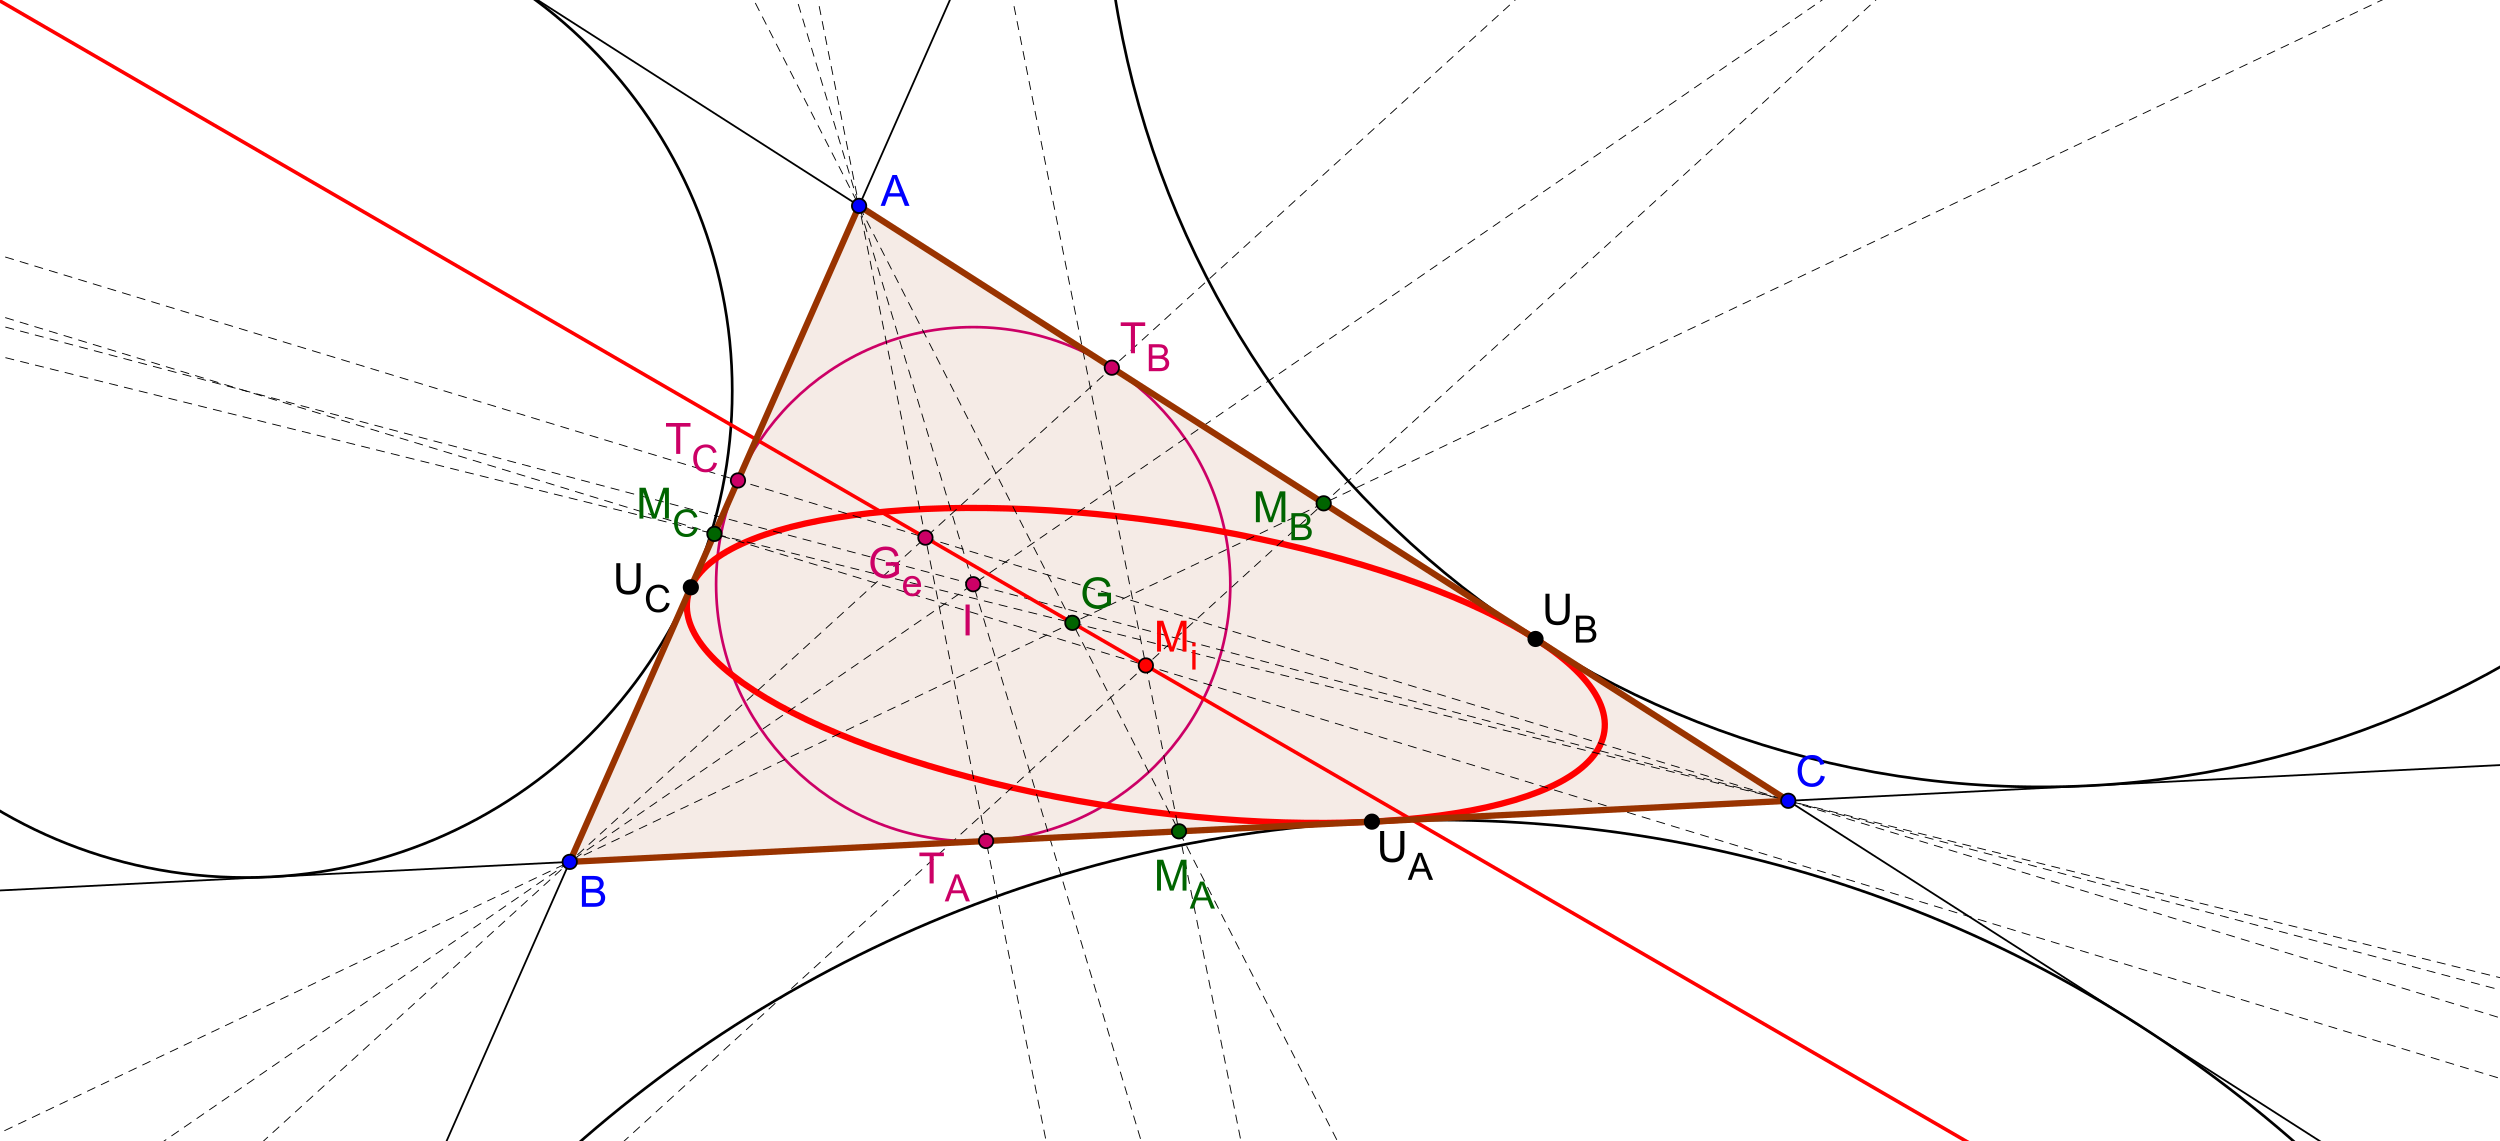 <?xml version="1.0" encoding="ISO-8859-1" standalone="no"?>

<svg 
     version="1.1"
     baseProfile="full"
     xmlns="http://www.w3.org/2000/svg"
     xmlns:xlink="http://www.w3.org/1999/xlink"
     xmlns:ev="http://www.w3.org/2001/xml-events"
     width="18.573cm"
     height="8.48cm"
     viewBox="0 0 1391 634"
     >
<title>

</title>
<g stroke-linejoin="miter" stroke-dashoffset="0" stroke-dasharray="none" stroke-width="1" stroke-miterlimit="10.000" stroke-linecap="square">
<g id="misc">
</g><!-- misc -->
<g id="layer0">
<clipPath id="clipe8426b2e-22cf-46b7-97f6-beb3728ad738">
  <path d="M 0 0 L 0 636.00 L 1393.0 636.00 L 1393.0 0 z"/>
</clipPath>
<g clip-path="url(#clip1)">
<g fill-opacity=".098" fill-rule="evenodd" stroke="none" fill="#993300">
  <path d="M 478.00 114.00 L 317.00 479.00 L 995.00 445.00 z"/>
<title>Triangle poly1</title>
<desc>Triangle poly1: Polygone A, B, C</desc>

</g> <!-- drawing style -->
</g> <!-- clip1 -->
<clipPath id="clip0861f18f-fba4-4eaf-9790-cf1714c45441">
  <path d="M 0 0 L 0 636.00 L 1393.0 636.00 L 1393.0 0 z"/>
</clipPath>
<g clip-path="url(#clip2)">
<g stroke-linejoin="round" stroke-width="1.5" stroke-linecap="round" fill="none" stroke-opacity="1" stroke="#000000">
  <path d="M 407.42 216.95 C 407.42 366.48 286.20 487.70 136.67 487.70 C -12.861 487.70 -134.08 366.48 -134.08 216.95 C -134.08 67.423 -12.861 -53.795 136.67 -53.795 C 286.20 -53.795 407.42 67.423 407.42 216.95 z"/>
<title>Cercle d</title>
<desc>Cercle d: Cercle de centre O_C passant par U_C</desc>

</g> <!-- drawing style -->
</g> <!-- clip2 -->
<clipPath id="clip7008f2e2-b210-4d24-a8a3-9e9a82830a43">
  <path d="M 0 0 L 0 636.00 L 1393.0 636.00 L 1393.0 0 z"/>
</clipPath>
<g clip-path="url(#clip3)">
<g stroke-linejoin="round" stroke-width="1.5" stroke-linecap="round" fill="none" stroke-opacity="1" stroke="#000000">
  <path d="M 1524.3 1180.3 C 1524.3 1580.5 1199.8 1905.0 799.63 1905.0 C 399.43 1905.0 75.007 1580.5 75.007 1180.3 C 75.007 780.13 399.43 455.71 799.63 455.71 C 1199.8 455.71 1524.3 780.13 1524.3 1180.3 z"/>
<title>Cercle e</title>
<desc>Cercle e: Cercle de centre O_A passant par U_A</desc>

</g> <!-- drawing style -->
</g> <!-- clip3 -->
<clipPath id="clip9f8236d3-6f8b-45ee-93e3-d4e38768fe17">
  <path d="M 0 0 L 0 636.00 L 1393.0 636.00 L 1393.0 0 z"/>
</clipPath>
<g clip-path="url(#clip4)">
<g stroke-linejoin="round" stroke-width="1.5" stroke-linecap="round" fill="none" stroke-opacity="1" stroke="#000000">
  <path d="M 1657.3 -84.362 C 1657.3 203.74 1423.7 437.29 1135.6 437.29 C 847.54 437.29 613.99 203.74 613.99 -84.362 C 613.99 -372.46 847.54 -606.02 1135.6 -606.02 C 1423.7 -606.02 1657.3 -372.46 1657.3 -84.362 z"/>
<title>Cercle s</title>
<desc>Cercle s: Cercle de centre O_B passant par U_B</desc>

</g> <!-- drawing style -->
</g> <!-- clip4 -->
<clipPath id="clipf09d0493-d973-4eeb-9401-51ccbab0413b">
  <path d="M 0 0 L 0 636.00 L 1393.0 636.00 L 1393.0 0 z"/>
</clipPath>
<g clip-path="url(#clip5)">
<g stroke-linejoin="round" stroke-width="1.5" stroke-linecap="round" fill="none" stroke-opacity="1" stroke="#cc0066">
  <path d="M 684.55 324.51 C 684.55 403.52 620.50 467.56 541.50 467.56 C 462.49 467.56 398.44 403.52 398.44 324.51 C 398.44 245.50 462.49 181.46 541.50 181.46 C 620.50 181.46 684.55 245.50 684.55 324.51 z"/>
<title>Cercle c_1</title>
<desc>Cercle c_1: Cercle de centre I passant par T_A</desc>

</g> <!-- drawing style -->
</g> <!-- clip5 -->
<clipPath id="clipd1550480-a8df-4e2b-943f-b6b10541a239">
  <path d="M 0 0 L 0 636.00 L 1393.0 636.00 L 1393.0 0 z"/>
</clipPath>
<g clip-path="url(#clip6)">
<g stroke-linejoin="round" stroke-width="3.5" stroke-linecap="round" fill="none" stroke-opacity="1" stroke="#ff0000">
  <path d="M 382.43 332.99 C 376.11 376.93 485.20 428.99 626.10 449.26 C 766.99 469.54 886.34 450.36 892.66 406.42 C 898.98 362.49 789.89 310.43 649.00 290.15 C 508.10 269.87 388.76 289.05 382.43 332.99 z"/>
<title>Ellipse c_2</title>
<desc>Ellipse c_2: Conique passant par U_C, E, U_B, U_A, D</desc>

</g> <!-- drawing style -->
</g> <!-- clip6 -->
<clipPath id="clip9ca646f2-b04a-485d-b0ab-9a3d1257cba2">
  <path d="M 0 0 L 0 636.00 L 1393.0 636.00 L 1393.0 0 z"/>
</clipPath>
<g clip-path="url(#clip7)">
<g stroke-linejoin="round" stroke-linecap="round" fill="none" stroke-opacity="1" stroke="#000000">
  <path d="M 245.54 641.00 L 530.49 -5"/>
<title>Droite f</title>
<desc>Droite f: Droite (AB)</desc>

</g> <!-- drawing style -->
</g> <!-- clip7 -->
<clipPath id="clipfc1db445-3d9a-4580-8898-3fe27f704f38">
  <path d="M 0 0 L 0 636.00 L 1393.0 636.00 L 1393.0 0 z"/>
</clipPath>
<g clip-path="url(#clip8)">
<g stroke-linejoin="round" stroke-linecap="round" fill="none" stroke-opacity="1" stroke="#000000">
  <path d="M -5 495.15 L 1398.0 424.79"/>
<title>Droite g</title>
<desc>Droite g: Droite (BC)</desc>

</g> <!-- drawing style -->
</g> <!-- clip8 -->
<clipPath id="clip1f2482b9-0cc5-42f3-a9ab-d1d179f650f9">
  <path d="M 0 0 L 0 636.00 L 1393.0 636.00 L 1393.0 0 z"/>
</clipPath>
<g clip-path="url(#clip9)">
<g stroke-linejoin="round" stroke-linecap="round" fill="none" stroke-opacity="1" stroke="#000000">
  <path d="M 292.13 -5 L 1301.1 641.00"/>
<title>Droite h</title>
<desc>Droite h: Droite (CA)</desc>

</g> <!-- drawing style -->
</g> <!-- clip9 -->
<clipPath id="clipdf931223-4b15-4309-8a7d-61b059afa8eb">
  <path d="M 0 0 L 0 636.00 L 1393.0 636.00 L 1393.0 0 z"/>
</clipPath>
<g clip-path="url(#clip10)">
<g stroke-linejoin="round" stroke-dasharray="4.5,4" stroke-width=".5" stroke-linecap="butt" fill="none" stroke-opacity="1" stroke="#000000">
  <path d="M 81.591 641.00 L 1020.3 -5"/>
<title>Droite j</title>
<desc>Droite j: Bissectrice de g,f</desc>

</g> <!-- drawing style -->
</g> <!-- clip10 -->
<clipPath id="clipa18243eb-b030-4a8a-a1a5-1ebc09917f32">
  <path d="M 0 0 L 0 636.00 L 1393.0 636.00 L 1393.0 0 z"/>
</clipPath>
<g clip-path="url(#clip11)">
<g stroke-linejoin="round" stroke-dasharray="4.5,4" stroke-width=".5" stroke-linecap="butt" fill="none" stroke-opacity="1" stroke="#000000">
  <path d="M 636.96 641.00 L 442.11 -5"/>
<title>Droite l</title>
<desc>Droite l: Bissectrice de h,f</desc>

</g> <!-- drawing style -->
</g> <!-- clip11 -->
<clipPath id="clip206abe2c-9114-4d85-8d0b-209b3c355141">
  <path d="M 0 0 L 0 636.00 L 1393.0 636.00 L 1393.0 0 z"/>
</clipPath>
<g clip-path="url(#clip12)">
<g stroke-linejoin="round" stroke-dasharray="4.5,4" stroke-width=".5" stroke-linecap="butt" fill="none" stroke-opacity="1" stroke="#000000">
  <path d="M -5 179.31 L 1398.0 552.07"/>
<title>Droite n</title>
<desc>Droite n: Bissectrice de b,a</desc>

</g> <!-- drawing style -->
</g> <!-- clip12 -->
<clipPath id="clip91180646-3ce4-4014-9837-65490c600f28">
  <path d="M 0 0 L 0 636.00 L 1393.0 636.00 L 1393.0 0 z"/>
</clipPath>
<g clip-path="url(#clip13)">
<g stroke-linejoin="round" stroke-dasharray="4.5,4" stroke-width=".5" stroke-linecap="butt" fill="none" stroke-opacity="1" stroke="#000000">
  <path d="M -5 173.75 L 1398.0 601.62"/>
<title>Droite t</title>
<desc>Droite t: Droite (O_CM_C)</desc>

</g> <!-- drawing style -->
</g> <!-- clip13 -->
<clipPath id="clipf3fc7bfb-5a2b-42df-ba4b-b364a5c3b143">
  <path d="M 0 0 L 0 636.00 L 1393.0 636.00 L 1393.0 0 z"/>
</clipPath>
<g clip-path="url(#clip14)">
<g stroke-linejoin="round" stroke-dasharray="4.5,4" stroke-width=".5" stroke-linecap="butt" fill="none" stroke-opacity="1" stroke="#000000">
  <path d="M 691.79 641.00 L 562.62 -5"/>
<title>Droite f_1</title>
<desc>Droite f_1: Droite (M_AO_A)</desc>

</g> <!-- drawing style -->
</g> <!-- clip14 -->
<clipPath id="clipde8cb699-3361-4122-9c13-7a19952d9896">
  <path d="M 0 0 L 0 636.00 L 1393.0 636.00 L 1393.0 0 z"/>
</clipPath>
<g clip-path="url(#clip15)">
<g stroke-linejoin="round" stroke-dasharray="4.5,4" stroke-width=".5" stroke-linecap="butt" fill="none" stroke-opacity="1" stroke="#000000">
  <path d="M 339.95 641.00 L 1048.6 -5"/>
<title>Droite g_1</title>
<desc>Droite g_1: Droite (O_BM_B)</desc>

</g> <!-- drawing style -->
</g> <!-- clip15 -->
<clipPath id="clip3685bb1d-972f-4b9c-9ab0-a1ad36be40f3">
  <path d="M 0 0 L 0 636.00 L 1393.0 636.00 L 1393.0 0 z"/>
</clipPath>
<g clip-path="url(#clip16)">
<g stroke-linejoin="round" stroke-dasharray="4.5,4" stroke-width=".5" stroke-linecap="butt" fill="none" stroke-opacity="1" stroke="#000000">
  <path d="M 747.56 641.00 L 417.13 -5"/>
<title>Droite h_1</title>
<desc>Droite h_1: Droite (AM_A)</desc>

</g> <!-- drawing style -->
</g> <!-- clip16 -->
<clipPath id="clip2cae4721-3b17-4901-99be-cbd7145c5b91">
  <path d="M 0 0 L 0 636.00 L 1393.0 636.00 L 1393.0 0 z"/>
</clipPath>
<g clip-path="url(#clip17)">
<g stroke-linejoin="round" stroke-dasharray="4.5,4" stroke-width=".5" stroke-linecap="butt" fill="none" stroke-opacity="1" stroke="#000000">
  <path d="M -5 632.13 L 1334.7 -5"/>
<title>Droite i_1</title>
<desc>Droite i_1: Droite (M_BB)</desc>

</g> <!-- drawing style -->
</g> <!-- clip17 -->
<clipPath id="clipd8de3a77-fe13-4891-92ea-fab255a029b3">
  <path d="M 0 0 L 0 636.00 L 1393.0 636.00 L 1393.0 0 z"/>
</clipPath>
<g clip-path="url(#clip18)">
<g stroke-linejoin="round" stroke-dasharray="4.5,4" stroke-width=".5" stroke-linecap="butt" fill="none" stroke-opacity="1" stroke="#000000">
  <path d="M -5 196.46 L 1398.0 545.16"/>
<title>Droite j_1</title>
<desc>Droite j_1: Droite (M_CC)</desc>

</g> <!-- drawing style -->
</g> <!-- clip18 -->
<clipPath id="clip9859cae5-47d8-492d-8523-e2c8ba51d021">
  <path d="M 0 0 L 0 636.00 L 1393.0 636.00 L 1393.0 0 z"/>
</clipPath>
<g clip-path="url(#clip19)">
<g stroke-linejoin="round" stroke-dasharray="4.5,4" stroke-width=".5" stroke-linecap="butt" fill="none" stroke-opacity="1" stroke="#000000">
  <path d="M 583.38 641.00 L 454.21 -5"/>
<title>Droite n_1</title>
<desc>Droite n_1: Droite (AT_A)</desc>

</g> <!-- drawing style -->
</g> <!-- clip19 -->
<clipPath id="clip96932392-0736-4581-8e94-acbc2fd3e71e">
  <path d="M 0 0 L 0 636.00 L 1393.0 636.00 L 1393.0 0 z"/>
</clipPath>
<g clip-path="url(#clip20)">
<g stroke-linejoin="round" stroke-dasharray="4.5,4" stroke-width=".5" stroke-linecap="butt" fill="none" stroke-opacity="1" stroke="#000000">
  <path d="M 139.29 641.00 L 847.93 -5"/>
<title>Droite p_1</title>
<desc>Droite p_1: Droite (T_BB)</desc>

</g> <!-- drawing style -->
</g> <!-- clip20 -->
<clipPath id="clip234eecdb-8aa9-4475-833d-0ad1bac1037f">
  <path d="M 0 0 L 0 636.00 L 1393.0 636.00 L 1393.0 0 z"/>
</clipPath>
<g clip-path="url(#clip21)">
<g stroke-linejoin="round" stroke-dasharray="4.5,4" stroke-width=".5" stroke-linecap="butt" fill="none" stroke-opacity="1" stroke="#000000">
  <path d="M -5 140.03 L 1398.0 567.90"/>
<title>Droite q_1</title>
<desc>Droite q_1: Droite (T_CC)</desc>

</g> <!-- drawing style -->
</g> <!-- clip21 -->
<clipPath id="clipa9e08960-9abb-4754-a4d3-3f977270a7ad">
  <path d="M 0 0 L 0 636.00 L 1393.0 636.00 L 1393.0 0 z"/>
</clipPath>
<g clip-path="url(#clip22)">
<g stroke-linejoin="round" stroke-width="2" stroke-linecap="round" fill="none" stroke-opacity="1" stroke="#ff0000">
  <path d="M -5 -2.927 L 1105.3 641.00"/>
<title>Droite r_1</title>
<desc>Droite r_1: Droite (G_eM_i)</desc>

</g> <!-- drawing style -->
</g> <!-- clip22 -->
<clipPath id="clip3e1a19e5-c802-4326-ade0-2410c33a4e2b">
  <path d="M 0 0 L 0 636.00 L 1393.0 636.00 L 1393.0 0 z"/>
</clipPath>
<g clip-path="url(#clip23)">
<g stroke-linejoin="round" stroke-width="3.5" stroke-linecap="round" fill="none" stroke-opacity="1" stroke="#993300">
  <path d="M 478.00 114.00 L 317.00 479.00"/>
<title>Segment c</title>
<desc>Segment c: Segment [AB]</desc>

</g> <!-- drawing style -->
</g> <!-- clip23 -->
<clipPath id="clip604d3ec1-d772-4d9a-87a2-ce12fbd8a032">
  <path d="M 0 0 L 0 636.00 L 1393.0 636.00 L 1393.0 0 z"/>
</clipPath>
<g clip-path="url(#clip24)">
<g stroke-linejoin="round" stroke-width="3.5" stroke-linecap="round" fill="none" stroke-opacity="1" stroke="#993300">
  <path d="M 317.00 479.00 L 995.00 445.00"/>
<title>Segment a</title>
<desc>Segment a: Segment [BC]</desc>

</g> <!-- drawing style -->
</g> <!-- clip24 -->
<clipPath id="clip4fe20162-77c5-43b1-a049-41fd7dd19bfa">
  <path d="M 0 0 L 0 636.00 L 1393.0 636.00 L 1393.0 0 z"/>
</clipPath>
<g clip-path="url(#clip25)">
<g stroke-linejoin="round" stroke-width="3.5" stroke-linecap="round" fill="none" stroke-opacity="1" stroke="#993300">
  <path d="M 995.00 445.00 L 478.00 114.00"/>
<title>Segment b</title>
<desc>Segment b: Segment [CA]</desc>

</g> <!-- drawing style -->
</g> <!-- clip25 -->
<clipPath id="clipfb9e0153-c4ab-4680-9e88-dfac322f9769">
  <path d="M 0 0 L 0 636.00 L 1393.0 636.00 L 1393.0 0 z"/>
</clipPath>
<g clip-path="url(#clip26)">
<g fill-opacity="1" fill-rule="nonzero" stroke="none" fill="#0000ff">
  <path d="M 482.00 114.00 C 482.00 116.21 480.21 118.00 478.00 118.00 C 475.79 118.00 474.00 116.21 474.00 114.00 C 474.00 111.79 475.79 110.00 478.00 110.00 C 480.21 110.00 482.00 111.79 482.00 114.00 z"/>
<title>Point A</title>
<desc>A = (5.8, 5.12)</desc>

</g> <!-- drawing style -->
</g> <!-- clip26 -->
<clipPath id="clip99c7d4f3-1cd3-4b0a-a49f-6eac0dbc4cb5">
  <path d="M 0 0 L 0 636.00 L 1393.0 636.00 L 1393.0 0 z"/>
</clipPath>
<g clip-path="url(#clip27)">
<g stroke-linejoin="round" stroke-linecap="round" fill="none" stroke-opacity="1" stroke="#000000">
  <path d="M 482.00 114.00 C 482.00 116.21 480.21 118.00 478.00 118.00 C 475.79 118.00 474.00 116.21 474.00 114.00 C 474.00 111.79 475.79 110.00 478.00 110.00 C 480.21 110.00 482.00 111.79 482.00 114.00 z"/>
<title>Point A</title>
<desc>A = (5.8, 5.12)</desc>

</g> <!-- drawing style -->
</g> <!-- clip27 -->
<clipPath id="clip1e0477c9-58a0-4e68-b174-92b9129da5b9">
  <path d="M 0 0 L 0 636.00 L 1393.0 636.00 L 1393.0 0 z"/>
</clipPath>
<g clip-path="url(#clip28)">
<g fill-opacity="1" fill-rule="nonzero" stroke="none" fill="#0000ff">
  <path d="M 489.97 114.00 L 496.56 96.812 L 499.02 96.812 L 506.05 114.00 L 503.45 114.00 L 501.45 108.80 L 494.27 108.80 L 492.38 114.00 L 489.97 114.00 z M 494.92 106.94 L 500.75 106.94 L 498.95 102.19 Q 498.14 100.02 497.73 98.625 Q 497.41 100.28 496.81 101.91 L 494.92 106.94 z"/>
<title>Point A</title>
<desc>A = (5.8, 5.12)</desc>

</g> <!-- drawing style -->
</g> <!-- clip28 -->
<clipPath id="clipe50b4b09-322c-40dc-a4b4-a70073af2e30">
  <path d="M 0 0 L 0 636.00 L 1393.0 636.00 L 1393.0 0 z"/>
</clipPath>
<g clip-path="url(#clip29)">
<g fill-opacity="1" fill-rule="nonzero" stroke="none" fill="#0000ff">
  <path d="M 321.00 479.00 C 321.00 481.21 319.21 483.00 317.00 483.00 C 314.79 483.00 313.00 481.21 313.00 479.00 C 313.00 476.79 314.79 475.00 317.00 475.00 C 319.21 475.00 321.00 476.79 321.00 479.00 z"/>
<title>Point B</title>
<desc>B = (2.58, -2.18)</desc>

</g> <!-- drawing style -->
</g> <!-- clip29 -->
<clipPath id="clipe0e30805-1d1f-449f-b31d-72ed48156eb3">
  <path d="M 0 0 L 0 636.00 L 1393.0 636.00 L 1393.0 0 z"/>
</clipPath>
<g clip-path="url(#clip30)">
<g stroke-linejoin="round" stroke-linecap="round" fill="none" stroke-opacity="1" stroke="#000000">
  <path d="M 321.00 479.00 C 321.00 481.21 319.21 483.00 317.00 483.00 C 314.79 483.00 313.00 481.21 313.00 479.00 C 313.00 476.79 314.79 475.00 317.00 475.00 C 319.21 475.00 321.00 476.79 321.00 479.00 z"/>
<title>Point B</title>
<desc>B = (2.58, -2.18)</desc>

</g> <!-- drawing style -->
</g> <!-- clip30 -->
<clipPath id="clipdfd595e5-5d37-49f5-955b-6466b8432aa6">
  <path d="M 0 0 L 0 636.00 L 1393.0 636.00 L 1393.0 0 z"/>
</clipPath>
<g clip-path="url(#clip31)">
<g fill-opacity="1" fill-rule="nonzero" stroke="none" fill="#0000ff">
  <path d="M 323.77 504.00 L 323.77 486.81 L 330.20 486.81 Q 332.17 486.81 333.36 487.34 Q 334.55 487.86 335.23 488.95 Q 335.91 490.03 335.91 491.22 Q 335.91 492.31 335.30 493.29 Q 334.70 494.27 333.50 494.86 Q 335.06 495.31 335.90 496.41 Q 336.73 497.52 336.73 499.02 Q 336.73 500.22 336.23 501.26 Q 335.72 502.30 334.97 502.86 Q 334.22 503.42 333.09 503.71 Q 331.95 504.00 330.31 504.00 L 323.77 504.00 z M 326.03 494.03 L 329.75 494.03 Q 331.27 494.03 331.92 493.84 Q 332.78 493.58 333.22 492.98 Q 333.66 492.39 333.66 491.48 Q 333.66 490.62 333.25 489.98 Q 332.84 489.33 332.08 489.09 Q 331.31 488.84 329.47 488.84 L 326.03 488.84 L 326.03 494.03 z M 326.03 501.97 L 330.31 501.97 Q 331.41 501.97 331.86 501.89 Q 332.64 501.75 333.17 501.42 Q 333.70 501.09 334.04 500.47 Q 334.38 499.84 334.38 499.02 Q 334.38 498.06 333.88 497.35 Q 333.39 496.64 332.52 496.35 Q 331.64 496.06 330.00 496.06 L 326.03 496.06 L 326.03 501.97 z"/>
<title>Point B</title>
<desc>B = (2.58, -2.18)</desc>

</g> <!-- drawing style -->
</g> <!-- clip31 -->
<clipPath id="clip591018f1-595a-4ff4-95f4-08ebcc3bd822">
  <path d="M 0 0 L 0 636.00 L 1393.0 636.00 L 1393.0 0 z"/>
</clipPath>
<g clip-path="url(#clip32)">
<g fill-opacity="1" fill-rule="nonzero" stroke="none" fill="#0000ff">
  <path d="M 999.00 445.00 C 999.00 447.21 997.21 449.00 995.00 449.00 C 992.79 449.00 991.00 447.21 991.00 445.00 C 991.00 442.79 992.79 441.00 995.00 441.00 C 997.21 441.00 999.00 442.79 999.00 445.00 z"/>
<title>Point C</title>
<desc>C = (16.14, -1.5)</desc>

</g> <!-- drawing style -->
</g> <!-- clip32 -->
<clipPath id="clipe2e746a9-35d7-45a0-b178-fc6cd848792a">
  <path d="M 0 0 L 0 636.00 L 1393.0 636.00 L 1393.0 0 z"/>
</clipPath>
<g clip-path="url(#clip33)">
<g stroke-linejoin="round" stroke-linecap="round" fill="none" stroke-opacity="1" stroke="#000000">
  <path d="M 999.00 445.00 C 999.00 447.21 997.21 449.00 995.00 449.00 C 992.79 449.00 991.00 447.21 991.00 445.00 C 991.00 442.79 992.79 441.00 995.00 441.00 C 997.21 441.00 999.00 442.79 999.00 445.00 z"/>
<title>Point C</title>
<desc>C = (16.14, -1.5)</desc>

</g> <!-- drawing style -->
</g> <!-- clip33 -->
<clipPath id="clipd9b1cac2-244a-4608-b5cf-8c4443206e52">
  <path d="M 0 0 L 0 636.00 L 1393.0 636.00 L 1393.0 0 z"/>
</clipPath>
<g clip-path="url(#clip34)">
<g fill-opacity="1" fill-rule="nonzero" stroke="none" fill="#0000ff">
  <path d="M 1013.1 430.97 L 1015.4 431.55 Q 1014.7 434.34 1012.8 435.82 Q 1011.0 437.30 1008.3 437.30 Q 1005.5 437.30 1003.8 436.16 Q 1002.0 435.03 1001.1 432.88 Q 1000.2 430.73 1000.2 428.28 Q 1000.2 425.59 1001.2 423.59 Q 1002.2 421.59 1004.1 420.56 Q 1006.0 419.53 1008.3 419.53 Q 1010.9 419.53 1012.6 420.84 Q 1014.4 422.16 1015.1 424.53 L 1012.9 425.06 Q 1012.2 423.19 1011.1 422.33 Q 1010.0 421.47 1008.3 421.47 Q 1006.3 421.47 1005.0 422.42 Q 1003.6 423.38 1003.1 424.97 Q 1002.5 426.56 1002.5 428.27 Q 1002.5 430.45 1003.2 432.09 Q 1003.8 433.73 1005.2 434.54 Q 1006.5 435.34 1008.1 435.34 Q 1010.0 435.34 1011.3 434.24 Q 1012.6 433.14 1013.1 430.97 z"/>
<title>Point C</title>
<desc>C = (16.14, -1.5)</desc>

</g> <!-- drawing style -->
</g> <!-- clip34 -->
<clipPath id="clipf20b7e88-18cb-447f-8d76-97e5608fcb61">
  <path d="M 0 0 L 0 636.00 L 1393.0 636.00 L 1393.0 0 z"/>
</clipPath>
<g clip-path="url(#clip35)">
<g fill-opacity="1" fill-rule="nonzero" stroke="none" fill="#cc0066">
  <path d="M 545.50 324.51 C 545.50 326.72 543.70 328.51 541.50 328.51 C 539.29 328.51 537.50 326.72 537.50 324.51 C 537.50 322.30 539.29 320.51 541.50 320.51 C 543.70 320.51 545.50 322.30 545.50 324.51 z"/>
<title>Point I</title>
<desc>Point I: Intersection de j et l</desc>

</g> <!-- drawing style -->
</g> <!-- clip35 -->
<clipPath id="clipcb5177eb-ac4f-4fcd-a89e-f81a581d14b4">
  <path d="M 0 0 L 0 636.00 L 1393.0 636.00 L 1393.0 0 z"/>
</clipPath>
<g clip-path="url(#clip36)">
<g stroke-linejoin="round" stroke-linecap="round" fill="none" stroke-opacity="1" stroke="#000000">
  <path d="M 545.50 324.51 C 545.50 326.72 543.70 328.51 541.50 328.51 C 539.29 328.51 537.50 326.72 537.50 324.51 C 537.50 322.30 539.29 320.51 541.50 320.51 C 543.70 320.51 545.50 322.30 545.50 324.51 z"/>
<title>Point I</title>
<desc>Point I: Intersection de j et l</desc>

</g> <!-- drawing style -->
</g> <!-- clip36 -->
<clipPath id="clip1d05c8f0-441e-4962-9a33-062dfcd91e8c">
  <path d="M 0 0 L 0 636.00 L 1393.0 636.00 L 1393.0 0 z"/>
</clipPath>
<g clip-path="url(#clip37)">
<g fill-opacity="1" fill-rule="nonzero" stroke="none" fill="#cc0066">
  <path d="M 537.23 353.00 L 537.23 335.81 L 539.52 335.81 L 539.52 353.00 L 537.23 353.00 z"/>
<title>Point I</title>
<desc>Point I: Intersection de j et l</desc>

</g> <!-- drawing style -->
</g> <!-- clip37 -->
<clipPath id="clip058001df-f0d2-4508-8c2f-5939f9054569">
  <path d="M 0 0 L 0 636.00 L 1393.0 636.00 L 1393.0 0 z"/>
</clipPath>
<g clip-path="url(#clip38)">
<g fill-opacity="1" fill-rule="nonzero" stroke="none" fill="#000000">
  <path d="M 388.39 326.22 C 388.39 328.43 386.60 330.22 384.39 330.22 C 382.18 330.22 380.39 328.43 380.39 326.22 C 380.39 324.01 382.18 322.22 384.39 322.22 C 386.60 322.22 388.39 324.01 388.39 326.22 z"/>
<title>Point U_C</title>
<desc>Point U_C: Intersection de f et r</desc>

</g> <!-- drawing style -->
</g> <!-- clip38 -->
<clipPath id="clipbccc617b-57bf-4e3b-9b37-9b59dcfe6cf6">
  <path d="M 0 0 L 0 636.00 L 1393.0 636.00 L 1393.0 0 z"/>
</clipPath>
<g clip-path="url(#clip39)">
<g stroke-linejoin="round" stroke-linecap="round" fill="none" stroke-opacity="1" stroke="#000000">
  <path d="M 388.39 326.22 C 388.39 328.43 386.60 330.22 384.39 330.22 C 382.18 330.22 380.39 328.43 380.39 326.22 C 380.39 324.01 382.18 322.22 384.39 322.22 C 386.60 322.22 388.39 324.01 388.39 326.22 z"/>
<title>Point U_C</title>
<desc>Point U_C: Intersection de f et r</desc>

</g> <!-- drawing style -->
</g> <!-- clip39 -->
<clipPath id="clip7d0de7c0-8c00-42f4-b90c-61bde1e2757d">
  <path d="M 0 0 L 0 636.00 L 1393.0 636.00 L 1393.0 0 z"/>
</clipPath>
<g clip-path="url(#clip40)">
<g fill-opacity="1" fill-rule="nonzero" stroke="none" fill="#000000">
  <path d="M 354.12 312.81 L 356.41 312.81 L 356.41 322.75 Q 356.41 325.33 355.82 326.85 Q 355.23 328.38 353.70 329.34 Q 352.17 330.30 349.69 330.30 Q 347.27 330.30 345.73 329.46 Q 344.20 328.62 343.55 327.05 Q 342.89 325.47 342.89 322.75 L 342.89 312.81 L 345.16 312.81 L 345.16 322.73 Q 345.16 324.97 345.58 326.03 Q 346.00 327.09 347.01 327.66 Q 348.02 328.23 349.48 328.23 Q 352.00 328.23 353.06 327.10 Q 354.12 325.97 354.12 322.73 L 354.12 312.81 z"/>
<title>Point U_C</title>
<desc>Point U_C: Intersection de f et r</desc>

</g> <!-- drawing style -->
</g> <!-- clip40 -->
<clipPath id="clip3f3465cf-e7b5-4530-81d3-d05a2d0c9fb2">
  <path d="M 0 0 L 0 636.00 L 1393.0 636.00 L 1393.0 0 z"/>
</clipPath>
<g clip-path="url(#clip41)">
<g fill-opacity="1" fill-rule="nonzero" stroke="none" fill="#000000">
  <path d="M 370.68 334.73 L 372.66 335.23 Q 372.04 337.69 370.41 338.97 Q 368.79 340.25 366.44 340.25 Q 364.02 340.25 362.50 339.27 Q 360.97 338.28 360.18 336.41 Q 359.38 334.53 359.38 332.38 Q 359.38 330.02 360.28 328.27 Q 361.18 326.53 362.83 325.62 Q 364.49 324.72 366.47 324.72 Q 368.72 324.72 370.26 325.87 Q 371.80 327.02 372.41 329.09 L 370.46 329.55 Q 369.93 327.91 368.93 327.16 Q 367.94 326.41 366.43 326.41 Q 364.71 326.41 363.54 327.24 Q 362.38 328.08 361.90 329.48 Q 361.43 330.88 361.43 332.36 Q 361.43 334.28 361.99 335.71 Q 362.55 337.14 363.73 337.84 Q 364.91 338.55 366.29 338.55 Q 367.96 338.55 369.11 337.59 Q 370.27 336.62 370.68 334.73 z"/>
<title>Point U_C</title>
<desc>Point U_C: Intersection de f et r</desc>

</g> <!-- drawing style -->
</g> <!-- clip41 -->
<clipPath id="clip86643c44-14bd-4a20-adea-e63742cd3a64">
  <path d="M 0 0 L 0 636.00 L 1393.0 636.00 L 1393.0 0 z"/>
</clipPath>
<g clip-path="url(#clip42)">
<g fill-opacity="1" fill-rule="nonzero" stroke="none" fill="#000000">
  <path d="M 858.37 354.97 C 858.37 357.17 856.58 358.97 854.37 358.97 C 852.16 358.97 850.37 357.17 850.37 354.97 C 850.37 352.76 852.16 350.97 854.37 350.97 C 856.58 350.97 858.37 352.76 858.37 354.97 z"/>
<title>Point U_B</title>
<desc>Point U_B: Intersection de h et q</desc>

</g> <!-- drawing style -->
</g> <!-- clip42 -->
<clipPath id="clipe1cce437-4ad3-4eb5-bcb4-36cb967a2f0f">
  <path d="M 0 0 L 0 636.00 L 1393.0 636.00 L 1393.0 0 z"/>
</clipPath>
<g clip-path="url(#clip43)">
<g stroke-linejoin="round" stroke-linecap="round" fill="none" stroke-opacity="1" stroke="#000000">
  <path d="M 858.37 354.97 C 858.37 357.17 856.58 358.97 854.37 358.97 C 852.16 358.97 850.37 357.17 850.37 354.97 C 850.37 352.76 852.16 350.97 854.37 350.97 C 856.58 350.97 858.37 352.76 858.37 354.97 z"/>
<title>Point U_B</title>
<desc>Point U_B: Intersection de h et q</desc>

</g> <!-- drawing style -->
</g> <!-- clip43 -->
<clipPath id="clipba0ca8b2-b156-4430-848e-766bdc3ab219">
  <path d="M 0 0 L 0 636.00 L 1393.0 636.00 L 1393.0 0 z"/>
</clipPath>
<g clip-path="url(#clip44)">
<g fill-opacity="1" fill-rule="nonzero" stroke="none" fill="#000000">
  <path d="M 871.12 329.81 L 873.41 329.81 L 873.41 339.75 Q 873.41 342.33 872.82 343.85 Q 872.23 345.38 870.70 346.34 Q 869.17 347.30 866.69 347.30 Q 864.27 347.30 862.73 346.46 Q 861.20 345.62 860.55 344.05 Q 859.89 342.47 859.89 339.75 L 859.89 329.81 L 862.16 329.81 L 862.16 339.73 Q 862.16 341.97 862.58 343.03 Q 863.00 344.09 864.01 344.66 Q 865.02 345.23 866.48 345.23 Q 869.00 345.23 870.06 344.10 Q 871.12 342.97 871.12 339.73 L 871.12 329.81 z"/>
<title>Point U_B</title>
<desc>Point U_B: Intersection de h et q</desc>

</g> <!-- drawing style -->
</g> <!-- clip44 -->
<clipPath id="clip10175eec-6354-46a8-a14a-aa2cbc0cd32a">
  <path d="M 0 0 L 0 636.00 L 1393.0 636.00 L 1393.0 0 z"/>
</clipPath>
<g clip-path="url(#clip45)">
<g fill-opacity="1" fill-rule="nonzero" stroke="none" fill="#000000">
  <path d="M 876.86 357.00 L 876.86 341.97 L 882.50 341.97 Q 884.24 341.97 885.28 342.42 Q 886.32 342.88 886.90 343.83 Q 887.49 344.78 887.49 345.81 Q 887.49 346.78 886.96 347.63 Q 886.44 348.48 885.39 349.00 Q 886.75 349.41 887.49 350.37 Q 888.22 351.33 888.22 352.64 Q 888.22 353.70 887.78 354.61 Q 887.33 355.52 886.68 356.01 Q 886.02 356.50 885.03 356.75 Q 884.04 357.00 882.60 357.00 L 876.86 357.00 z M 878.86 348.28 L 882.11 348.28 Q 883.43 348.28 884.00 348.11 Q 884.77 347.89 885.15 347.37 Q 885.54 346.84 885.54 346.05 Q 885.54 345.30 885.18 344.73 Q 884.82 344.16 884.15 343.95 Q 883.49 343.73 881.86 343.73 L 878.86 343.73 L 878.86 348.28 z M 878.86 355.22 L 882.60 355.22 Q 883.57 355.22 883.96 355.16 Q 884.64 355.03 885.11 354.74 Q 885.57 354.45 885.86 353.91 Q 886.16 353.36 886.16 352.64 Q 886.16 351.80 885.73 351.18 Q 885.30 350.56 884.54 350.31 Q 883.77 350.06 882.33 350.06 L 878.86 350.06 L 878.86 355.22 z"/>
<title>Point U_B</title>
<desc>Point U_B: Intersection de h et q</desc>

</g> <!-- drawing style -->
</g> <!-- clip45 -->
<clipPath id="clip2419ee09-befb-489e-bccc-a9f94993245f">
  <path d="M 0 0 L 0 636.00 L 1393.0 636.00 L 1393.0 0 z"/>
</clipPath>
<g clip-path="url(#clip46)">
<g fill-opacity="1" fill-rule="nonzero" stroke="none" fill="#000000">
  <path d="M 767.34 456.62 C 767.34 458.83 765.55 460.62 763.34 460.62 C 761.13 460.62 759.34 458.83 759.34 456.62 C 759.34 454.41 761.13 452.62 763.34 452.62 C 765.55 452.62 767.34 454.41 767.34 456.62 z"/>
<title>Point U_A</title>
<desc>Point U_A: Intersection de g et p</desc>

</g> <!-- drawing style -->
</g> <!-- clip46 -->
<clipPath id="clip1aa4b30f-6a80-48f1-9de9-5c86be117b20">
  <path d="M 0 0 L 0 636.00 L 1393.0 636.00 L 1393.0 0 z"/>
</clipPath>
<g clip-path="url(#clip47)">
<g stroke-linejoin="round" stroke-linecap="round" fill="none" stroke-opacity="1" stroke="#000000">
  <path d="M 767.34 456.62 C 767.34 458.83 765.55 460.62 763.34 460.62 C 761.13 460.62 759.34 458.83 759.34 456.62 C 759.34 454.41 761.13 452.62 763.34 452.62 C 765.55 452.62 767.34 454.41 767.34 456.62 z"/>
<title>Point U_A</title>
<desc>Point U_A: Intersection de g et p</desc>

</g> <!-- drawing style -->
</g> <!-- clip47 -->
<clipPath id="clip5de9098d-0953-4cf0-9c4a-b6e443733013">
  <path d="M 0 0 L 0 636.00 L 1393.0 636.00 L 1393.0 0 z"/>
</clipPath>
<g clip-path="url(#clip48)">
<g fill-opacity="1" fill-rule="nonzero" stroke="none" fill="#000000">
  <path d="M 779.12 461.81 L 781.41 461.81 L 781.41 471.75 Q 781.41 474.33 780.82 475.85 Q 780.23 477.38 778.70 478.34 Q 777.17 479.30 774.69 479.30 Q 772.27 479.30 770.73 478.46 Q 769.20 477.62 768.55 476.05 Q 767.89 474.47 767.89 471.75 L 767.89 461.81 L 770.16 461.81 L 770.16 471.73 Q 770.16 473.97 770.58 475.03 Q 771.00 476.09 772.01 476.66 Q 773.02 477.23 774.48 477.23 Q 777.00 477.23 778.06 476.10 Q 779.12 474.97 779.12 471.73 L 779.12 461.81 z"/>
<title>Point U_A</title>
<desc>Point U_A: Intersection de g et p</desc>

</g> <!-- drawing style -->
</g> <!-- clip48 -->
<clipPath id="clipb990f8ec-f9c7-4dae-bd43-556db55a1b24">
  <path d="M 0 0 L 0 636.00 L 1393.0 636.00 L 1393.0 0 z"/>
</clipPath>
<g clip-path="url(#clip49)">
<g fill-opacity="1" fill-rule="nonzero" stroke="none" fill="#000000">
  <path d="M 783.30 489.00 L 789.08 473.97 L 791.22 473.97 L 797.36 489.00 L 795.10 489.00 L 793.35 484.45 L 787.07 484.45 L 785.41 489.00 L 783.30 489.00 z M 787.64 482.83 L 792.74 482.83 L 791.16 478.66 Q 790.44 476.77 790.10 475.55 Q 789.82 477.00 789.29 478.42 L 787.64 482.83 z"/>
<title>Point U_A</title>
<desc>Point U_A: Intersection de g et p</desc>

</g> <!-- drawing style -->
</g> <!-- clip49 -->
<clipPath id="clip4eade8f7-bfce-465d-82f6-4e1ac5f1eb0c">
  <path d="M 0 0 L 0 636.00 L 1393.0 636.00 L 1393.0 0 z"/>
</clipPath>
<g clip-path="url(#clip50)">
<g fill-opacity="1" fill-rule="nonzero" stroke="none" fill="#006400">
  <path d="M 660.00 462.00 C 660.00 464.21 658.21 466.00 656.00 466.00 C 653.79 466.00 652.00 464.21 652.00 462.00 C 652.00 459.79 653.79 458.00 656.00 458.00 C 658.21 458.00 660.00 459.79 660.00 462.00 z"/>
<title>Point M_A</title>
<desc>Point M_A: Milieu de [BC]</desc>

</g> <!-- drawing style -->
</g> <!-- clip50 -->
<clipPath id="clipacb76afb-04cb-4174-b6a7-49700853563f">
  <path d="M 0 0 L 0 636.00 L 1393.0 636.00 L 1393.0 0 z"/>
</clipPath>
<g clip-path="url(#clip51)">
<g stroke-linejoin="round" stroke-linecap="round" fill="none" stroke-opacity="1" stroke="#000000">
  <path d="M 660.00 462.00 C 660.00 464.21 658.21 466.00 656.00 466.00 C 653.79 466.00 652.00 464.21 652.00 462.00 C 652.00 459.79 653.79 458.00 656.00 458.00 C 658.21 458.00 660.00 459.79 660.00 462.00 z"/>
<title>Point M_A</title>
<desc>Point M_A: Milieu de [BC]</desc>

</g> <!-- drawing style -->
</g> <!-- clip51 -->
<clipPath id="clip760bb7bb-b2f4-4237-88bd-7791dfc0fc3f">
  <path d="M 0 0 L 0 636.00 L 1393.0 636.00 L 1393.0 0 z"/>
</clipPath>
<g clip-path="url(#clip52)">
<g fill-opacity="1" fill-rule="nonzero" stroke="none" fill="#006400">
  <path d="M 643.78 495.00 L 643.78 477.81 L 647.20 477.81 L 651.27 489.98 Q 651.83 491.69 652.09 492.53 Q 652.39 491.59 653.00 489.77 L 657.12 477.81 L 660.17 477.81 L 660.17 495.00 L 657.98 495.00 L 657.98 480.62 L 653.00 495.00 L 650.94 495.00 L 645.97 480.38 L 645.97 495.00 L 643.78 495.00 z"/>
<title>Point M_A</title>
<desc>Point M_A: Milieu de [BC]</desc>

</g> <!-- drawing style -->
</g> <!-- clip52 -->
<clipPath id="clip42b7b8da-a170-4af0-a809-e949c0099e13">
  <path d="M 0 0 L 0 636.00 L 1393.0 636.00 L 1393.0 0 z"/>
</clipPath>
<g clip-path="url(#clip53)">
<g fill-opacity="1" fill-rule="nonzero" stroke="none" fill="#006400">
  <path d="M 661.96 505.00 L 667.74 489.97 L 669.88 489.97 L 676.02 505.00 L 673.76 505.00 L 672.01 500.45 L 665.73 500.45 L 664.07 505.00 L 661.96 505.00 z M 666.30 498.83 L 671.40 498.83 L 669.82 494.66 Q 669.10 492.77 668.76 491.55 Q 668.48 493.00 667.95 494.42 L 666.30 498.83 z"/>
<title>Point M_A</title>
<desc>Point M_A: Milieu de [BC]</desc>

</g> <!-- drawing style -->
</g> <!-- clip53 -->
<clipPath id="clip3910afc2-361c-4bb5-befb-d3953dfe4677">
  <path d="M 0 0 L 0 636.00 L 1393.0 636.00 L 1393.0 0 z"/>
</clipPath>
<g clip-path="url(#clip54)">
<g fill-opacity="1" fill-rule="nonzero" stroke="none" fill="#006400">
  <path d="M 401.50 296.50 C 401.50 298.71 399.71 300.50 397.50 300.50 C 395.29 300.50 393.50 298.71 393.50 296.50 C 393.50 294.29 395.29 292.50 397.50 292.50 C 399.71 292.50 401.50 294.29 401.50 296.50 z"/>
<title>Point M_C</title>
<desc>Point M_C: Milieu de [AB]</desc>

</g> <!-- drawing style -->
</g> <!-- clip54 -->
<clipPath id="clipf66c8385-590b-4ce2-bd37-4d4e8eed6acd">
  <path d="M 0 0 L 0 636.00 L 1393.0 636.00 L 1393.0 0 z"/>
</clipPath>
<g clip-path="url(#clip55)">
<g stroke-linejoin="round" stroke-linecap="round" fill="none" stroke-opacity="1" stroke="#000000">
  <path d="M 401.50 296.50 C 401.50 298.71 399.71 300.50 397.50 300.50 C 395.29 300.50 393.50 298.71 393.50 296.50 C 393.50 294.29 395.29 292.50 397.50 292.50 C 399.71 292.50 401.50 294.29 401.50 296.50 z"/>
<title>Point M_C</title>
<desc>Point M_C: Milieu de [AB]</desc>

</g> <!-- drawing style -->
</g> <!-- clip55 -->
<clipPath id="clipa4823e4c-9021-4326-b498-b0d687d82e72">
  <path d="M 0 0 L 0 636.00 L 1393.0 636.00 L 1393.0 0 z"/>
</clipPath>
<g clip-path="url(#clip56)">
<g fill-opacity="1" fill-rule="nonzero" stroke="none" fill="#006400">
  <path d="M 355.78 288.00 L 355.78 270.81 L 359.20 270.81 L 363.27 282.98 Q 363.83 284.69 364.09 285.53 Q 364.39 284.59 365.00 282.77 L 369.12 270.81 L 372.17 270.81 L 372.17 288.00 L 369.98 288.00 L 369.98 273.62 L 365.00 288.00 L 362.94 288.00 L 357.97 273.38 L 357.97 288.00 L 355.78 288.00 z"/>
<title>Point M_C</title>
<desc>Point M_C: Milieu de [AB]</desc>

</g> <!-- drawing style -->
</g> <!-- clip56 -->
<clipPath id="clip4b11e03d-8f20-443b-8f65-6a90a8acc776">
  <path d="M 0 0 L 0 636.00 L 1393.0 636.00 L 1393.0 0 z"/>
</clipPath>
<g clip-path="url(#clip57)">
<g fill-opacity="1" fill-rule="nonzero" stroke="none" fill="#006400">
  <path d="M 386.34 292.73 L 388.32 293.23 Q 387.70 295.69 386.07 296.97 Q 384.45 298.25 382.10 298.25 Q 379.68 298.25 378.16 297.27 Q 376.63 296.28 375.84 294.41 Q 375.04 292.53 375.04 290.38 Q 375.04 288.02 375.94 286.27 Q 376.84 284.53 378.49 283.62 Q 380.15 282.72 382.13 282.72 Q 384.38 282.72 385.92 283.87 Q 387.46 285.02 388.07 287.09 L 386.12 287.55 Q 385.59 285.91 384.59 285.16 Q 383.60 284.41 382.09 284.41 Q 380.37 284.41 379.20 285.24 Q 378.04 286.08 377.56 287.48 Q 377.09 288.88 377.09 290.36 Q 377.09 292.28 377.65 293.71 Q 378.21 295.14 379.39 295.84 Q 380.57 296.55 381.95 296.55 Q 383.62 296.55 384.77 295.59 Q 385.93 294.62 386.34 292.73 z"/>
<title>Point M_C</title>
<desc>Point M_C: Milieu de [AB]</desc>

</g> <!-- drawing style -->
</g> <!-- clip57 -->
<clipPath id="clip628e2813-17ff-431b-8862-6672a26cfec5">
  <path d="M 0 0 L 0 636.00 L 1393.0 636.00 L 1393.0 0 z"/>
</clipPath>
<g clip-path="url(#clip58)">
<g fill-opacity="1" fill-rule="nonzero" stroke="none" fill="#006400">
  <path d="M 740.50 279.50 C 740.50 281.71 738.71 283.50 736.50 283.50 C 734.29 283.50 732.50 281.71 732.50 279.50 C 732.50 277.29 734.29 275.50 736.50 275.50 C 738.71 275.50 740.50 277.29 740.50 279.50 z"/>
<title>Point M_B</title>
<desc>Point M_B: Milieu de [AC]</desc>

</g> <!-- drawing style -->
</g> <!-- clip58 -->
<clipPath id="clip31e54441-0f6f-46d5-8ae2-038b9272696a">
  <path d="M 0 0 L 0 636.00 L 1393.0 636.00 L 1393.0 0 z"/>
</clipPath>
<g clip-path="url(#clip59)">
<g stroke-linejoin="round" stroke-linecap="round" fill="none" stroke-opacity="1" stroke="#000000">
  <path d="M 740.50 279.50 C 740.50 281.71 738.71 283.50 736.50 283.50 C 734.29 283.50 732.50 281.71 732.50 279.50 C 732.50 277.29 734.29 275.50 736.50 275.50 C 738.71 275.50 740.50 277.29 740.50 279.50 z"/>
<title>Point M_B</title>
<desc>Point M_B: Milieu de [AC]</desc>

</g> <!-- drawing style -->
</g> <!-- clip59 -->
<clipPath id="clip921b4f8e-aec6-40a2-9953-2f1c3896680e">
  <path d="M 0 0 L 0 636.00 L 1393.0 636.00 L 1393.0 0 z"/>
</clipPath>
<g clip-path="url(#clip60)">
<g fill-opacity="1" fill-rule="nonzero" stroke="none" fill="#006400">
  <path d="M 698.78 290.00 L 698.78 272.81 L 702.20 272.81 L 706.27 284.98 Q 706.83 286.69 707.09 287.53 Q 707.39 286.59 708.00 284.77 L 712.12 272.81 L 715.17 272.81 L 715.17 290.00 L 712.98 290.00 L 712.98 275.62 L 708.00 290.00 L 705.94 290.00 L 700.97 275.38 L 700.97 290.00 L 698.78 290.00 z"/>
<title>Point M_B</title>
<desc>Point M_B: Milieu de [AC]</desc>

</g> <!-- drawing style -->
</g> <!-- clip60 -->
<clipPath id="clipdc8301e2-615e-441c-a175-b0abee165a1d">
  <path d="M 0 0 L 0 636.00 L 1393.0 636.00 L 1393.0 0 z"/>
</clipPath>
<g clip-path="url(#clip61)">
<g fill-opacity="1" fill-rule="nonzero" stroke="none" fill="#006400">
  <path d="M 718.52 300.00 L 718.52 284.97 L 724.16 284.97 Q 725.90 284.97 726.94 285.42 Q 727.98 285.88 728.56 286.83 Q 729.15 287.78 729.15 288.81 Q 729.15 289.78 728.62 290.63 Q 728.10 291.48 727.05 292.00 Q 728.41 292.41 729.15 293.37 Q 729.88 294.33 729.88 295.64 Q 729.88 296.70 729.44 297.61 Q 728.99 298.52 728.34 299.01 Q 727.68 299.50 726.69 299.75 Q 725.70 300.00 724.26 300.00 L 718.52 300.00 z M 720.52 291.28 L 723.77 291.28 Q 725.09 291.28 725.66 291.11 Q 726.43 290.89 726.81 290.37 Q 727.20 289.84 727.20 289.05 Q 727.20 288.30 726.84 287.73 Q 726.48 287.16 725.81 286.95 Q 725.15 286.73 723.52 286.73 L 720.52 286.73 L 720.52 291.28 z M 720.52 298.22 L 724.26 298.22 Q 725.23 298.22 725.62 298.16 Q 726.30 298.03 726.77 297.74 Q 727.23 297.45 727.52 296.91 Q 727.82 296.36 727.82 295.64 Q 727.82 294.80 727.39 294.18 Q 726.96 293.56 726.20 293.31 Q 725.43 293.06 723.99 293.06 L 720.52 293.06 L 720.52 298.22 z"/>
<title>Point M_B</title>
<desc>Point M_B: Milieu de [AC]</desc>

</g> <!-- drawing style -->
</g> <!-- clip61 -->
<clipPath id="clip6d1710be-61e1-47a8-8a25-dcc7b78f9a80">
  <path d="M 0 0 L 0 636.00 L 1393.0 636.00 L 1393.0 0 z"/>
</clipPath>
<g clip-path="url(#clip62)">
<g fill-opacity="1" fill-rule="nonzero" stroke="none" fill="#ff0000">
  <path d="M 641.55 369.71 C 641.55 371.92 639.75 373.71 637.55 373.71 C 635.34 373.71 633.55 371.92 633.55 369.71 C 633.55 367.50 635.34 365.71 637.55 365.71 C 639.75 365.71 641.55 367.50 641.55 369.71 z"/>
<title>Point M_i</title>
<desc>Point M_i: Intersection de t et f_1</desc>

</g> <!-- drawing style -->
</g> <!-- clip62 -->
<clipPath id="clip01b37ec4-6e6d-4331-9adf-2cfad07735c0">
  <path d="M 0 0 L 0 636.00 L 1393.0 636.00 L 1393.0 0 z"/>
</clipPath>
<g clip-path="url(#clip63)">
<g stroke-linejoin="round" stroke-linecap="round" fill="none" stroke-opacity="1" stroke="#000000">
  <path d="M 641.55 369.71 C 641.55 371.92 639.75 373.71 637.55 373.71 C 635.34 373.71 633.55 371.92 633.55 369.71 C 633.55 367.50 635.34 365.71 637.55 365.71 C 639.75 365.71 641.55 367.50 641.55 369.71 z"/>
<title>Point M_i</title>
<desc>Point M_i: Intersection de t et f_1</desc>

</g> <!-- drawing style -->
</g> <!-- clip63 -->
<clipPath id="clip52cedde1-3363-40df-a12f-6c829c05bb0b">
  <path d="M 0 0 L 0 636.00 L 1393.0 636.00 L 1393.0 0 z"/>
</clipPath>
<g clip-path="url(#clip64)">
<g fill-opacity="1" fill-rule="nonzero" stroke="none" fill="#ff0000">
  <path d="M 643.78 362.00 L 643.78 344.81 L 647.20 344.81 L 651.27 356.98 Q 651.83 358.69 652.09 359.53 Q 652.39 358.59 653.00 356.77 L 657.12 344.81 L 660.17 344.81 L 660.17 362.00 L 657.98 362.00 L 657.98 347.62 L 653.00 362.00 L 650.94 362.00 L 645.97 347.38 L 645.97 362.00 L 643.78 362.00 z"/>
<title>Point M_i</title>
<desc>Point M_i: Intersection de t et f_1</desc>

</g> <!-- drawing style -->
</g> <!-- clip64 -->
<clipPath id="clip8cac28d1-1d48-42c7-a649-2682da095fb9">
  <path d="M 0 0 L 0 636.00 L 1393.0 636.00 L 1393.0 0 z"/>
</clipPath>
<g clip-path="url(#clip65)">
<g fill-opacity="1" fill-rule="nonzero" stroke="none" fill="#ff0000">
  <path d="M 663.38 359.09 L 663.38 356.97 L 665.23 356.97 L 665.23 359.09 L 663.38 359.09 z M 663.38 372.00 L 663.38 361.11 L 665.23 361.11 L 665.23 372.00 L 663.38 372.00 z"/>
<title>Point M_i</title>
<desc>Point M_i: Intersection de t et f_1</desc>

</g> <!-- drawing style -->
</g> <!-- clip65 -->
<clipPath id="clipdb16c215-1f2d-4706-b662-865d74d2b9eb">
  <path d="M 0 0 L 0 636.00 L 1393.0 636.00 L 1393.0 0 z"/>
</clipPath>
<g clip-path="url(#clip66)">
<g fill-opacity="1" fill-rule="nonzero" stroke="none" fill="#006400">
  <path d="M 600.67 346.00 C 600.67 348.21 598.88 350.00 596.67 350.00 C 594.46 350.00 592.67 348.21 592.67 346.00 C 592.67 343.79 594.46 342.00 596.67 342.00 C 598.88 342.00 600.67 343.79 600.67 346.00 z"/>
<title>Point G</title>
<desc>Point G: Intersection de h_1 et i_1</desc>

</g> <!-- drawing style -->
</g> <!-- clip66 -->
<clipPath id="clipd0109496-a88d-4e53-8e3f-c454a99c113e">
  <path d="M 0 0 L 0 636.00 L 1393.0 636.00 L 1393.0 0 z"/>
</clipPath>
<g clip-path="url(#clip67)">
<g stroke-linejoin="round" stroke-linecap="round" fill="none" stroke-opacity="1" stroke="#000000">
  <path d="M 600.67 346.00 C 600.67 348.21 598.88 350.00 596.67 350.00 C 594.46 350.00 592.67 348.21 592.67 346.00 C 592.67 343.79 594.46 342.00 596.67 342.00 C 598.88 342.00 600.67 343.79 600.67 346.00 z"/>
<title>Point G</title>
<desc>Point G: Intersection de h_1 et i_1</desc>

</g> <!-- drawing style -->
</g> <!-- clip67 -->
<clipPath id="clip9f894813-b4d2-4da8-9ed8-a29f42816029">
  <path d="M 0 0 L 0 636.00 L 1393.0 636.00 L 1393.0 0 z"/>
</clipPath>
<g clip-path="url(#clip68)">
<g fill-opacity="1" fill-rule="nonzero" stroke="none" fill="#006400">
  <path d="M 610.89 331.27 L 610.89 329.25 L 618.17 329.23 L 618.17 335.61 Q 616.50 336.94 614.72 337.62 Q 612.94 338.30 611.06 338.30 Q 608.53 338.30 606.46 337.21 Q 604.39 336.12 603.34 334.07 Q 602.28 332.02 602.28 329.48 Q 602.28 326.98 603.33 324.81 Q 604.38 322.64 606.34 321.59 Q 608.31 320.53 610.88 320.53 Q 612.75 320.53 614.25 321.13 Q 615.75 321.73 616.61 322.81 Q 617.47 323.89 617.91 325.62 L 615.86 326.19 Q 615.47 324.88 614.90 324.12 Q 614.33 323.38 613.26 322.92 Q 612.19 322.47 610.89 322.47 Q 609.33 322.47 608.20 322.95 Q 607.06 323.42 606.37 324.20 Q 605.67 324.97 605.28 325.89 Q 604.62 327.48 604.62 329.34 Q 604.62 331.64 605.41 333.19 Q 606.20 334.73 607.72 335.48 Q 609.23 336.23 610.92 336.23 Q 612.41 336.23 613.81 335.67 Q 615.22 335.11 615.94 334.45 L 615.94 331.27 L 610.89 331.27 z"/>
<title>Point G</title>
<desc>Point G: Intersection de h_1 et i_1</desc>

</g> <!-- drawing style -->
</g> <!-- clip68 -->
<clipPath id="clip46dd816e-717d-4946-8360-78e4f8192bf0">
  <path d="M 0 0 L 0 636.00 L 1393.0 636.00 L 1393.0 0 z"/>
</clipPath>
<g clip-path="url(#clip69)">
<g fill-opacity="1" fill-rule="nonzero" stroke="none" fill="#cc0066">
  <path d="M 552.66 467.38 C 552.66 469.59 550.87 471.38 548.66 471.38 C 546.45 471.38 544.66 469.59 544.66 467.38 C 544.66 465.17 546.45 463.38 548.66 463.38 C 550.87 463.38 552.66 465.17 552.66 467.38 z"/>
<title>Point T_A</title>
<desc>Point T_A: Intersection de g et k_1</desc>

</g> <!-- drawing style -->
</g> <!-- clip69 -->
<clipPath id="clip6447ec4c-62f1-4229-b73b-9b7002a7b761">
  <path d="M 0 0 L 0 636.00 L 1393.0 636.00 L 1393.0 0 z"/>
</clipPath>
<g clip-path="url(#clip70)">
<g stroke-linejoin="round" stroke-linecap="round" fill="none" stroke-opacity="1" stroke="#000000">
  <path d="M 552.66 467.38 C 552.66 469.59 550.87 471.38 548.66 471.38 C 546.45 471.38 544.66 469.59 544.66 467.38 C 544.66 465.17 546.45 463.38 548.66 463.38 C 550.87 463.38 552.66 465.17 552.66 467.38 z"/>
<title>Point T_A</title>
<desc>Point T_A: Intersection de g et k_1</desc>

</g> <!-- drawing style -->
</g> <!-- clip70 -->
<clipPath id="clip142817c6-8d02-4b36-993a-2092391dcd8f">
  <path d="M 0 0 L 0 636.00 L 1393.0 636.00 L 1393.0 0 z"/>
</clipPath>
<g clip-path="url(#clip71)">
<g fill-opacity="1" fill-rule="nonzero" stroke="none" fill="#cc0066">
  <path d="M 517.22 491.00 L 517.22 475.84 L 511.56 475.84 L 511.56 473.81 L 525.19 473.81 L 525.19 475.84 L 519.50 475.84 L 519.50 491.00 L 517.22 491.00 z"/>
<title>Point T_A</title>
<desc>Point T_A: Intersection de g et k_1</desc>

</g> <!-- drawing style -->
</g> <!-- clip71 -->
<clipPath id="clip10c845b4-3589-4b6e-9d64-9b9eefb27251">
  <path d="M 0 0 L 0 636.00 L 1393.0 636.00 L 1393.0 0 z"/>
</clipPath>
<g clip-path="url(#clip72)">
<g fill-opacity="1" fill-rule="nonzero" stroke="none" fill="#cc0066">
  <path d="M 525.63 501.00 L 531.41 485.97 L 533.55 485.97 L 539.69 501.00 L 537.43 501.00 L 535.68 496.45 L 529.39 496.45 L 527.74 501.00 L 525.63 501.00 z M 529.97 494.83 L 535.07 494.83 L 533.49 490.66 Q 532.77 488.77 532.43 487.55 Q 532.14 489.00 531.61 490.42 L 529.97 494.83 z"/>
<title>Point T_A</title>
<desc>Point T_A: Intersection de g et k_1</desc>

</g> <!-- drawing style -->
</g> <!-- clip72 -->
<clipPath id="clipb92a27a3-1075-471c-a456-d4b7a1d4fb0a">
  <path d="M 0 0 L 0 636.00 L 1393.0 636.00 L 1393.0 0 z"/>
</clipPath>
<g clip-path="url(#clip73)">
<g fill-opacity="1" fill-rule="nonzero" stroke="none" fill="#cc0066">
  <path d="M 414.61 266.78 C 414.61 268.99 412.82 270.78 410.61 270.78 C 408.40 270.78 406.61 268.99 406.61 266.78 C 406.61 264.57 408.40 262.78 410.61 262.78 C 412.82 262.78 414.61 264.57 414.61 266.78 z"/>
<title>Point T_C</title>
<desc>Point T_C: Intersection de f et m_1</desc>

</g> <!-- drawing style -->
</g> <!-- clip73 -->
<clipPath id="clipd244e52f-e337-4c59-b901-d14d5a859d0b">
  <path d="M 0 0 L 0 636.00 L 1393.0 636.00 L 1393.0 0 z"/>
</clipPath>
<g clip-path="url(#clip74)">
<g stroke-linejoin="round" stroke-linecap="round" fill="none" stroke-opacity="1" stroke="#000000">
  <path d="M 414.61 266.78 C 414.61 268.99 412.82 270.78 410.61 270.78 C 408.40 270.78 406.61 268.99 406.61 266.78 C 406.61 264.57 408.40 262.78 410.61 262.78 C 412.82 262.78 414.61 264.57 414.61 266.78 z"/>
<title>Point T_C</title>
<desc>Point T_C: Intersection de f et m_1</desc>

</g> <!-- drawing style -->
</g> <!-- clip74 -->
<clipPath id="clip87932339-907e-4231-8677-1e4421a79de4">
  <path d="M 0 0 L 0 636.00 L 1393.0 636.00 L 1393.0 0 z"/>
</clipPath>
<g clip-path="url(#clip75)">
<g fill-opacity="1" fill-rule="nonzero" stroke="none" fill="#cc0066">
  <path d="M 376.22 252.00 L 376.22 236.84 L 370.56 236.84 L 370.56 234.81 L 384.19 234.81 L 384.19 236.84 L 378.50 236.84 L 378.50 252.00 L 376.22 252.00 z"/>
<title>Point T_C</title>
<desc>Point T_C: Intersection de f et m_1</desc>

</g> <!-- drawing style -->
</g> <!-- clip75 -->
<clipPath id="clip7e5fc99f-857a-4361-885d-eb6cbadba1dc">
  <path d="M 0 0 L 0 636.00 L 1393.0 636.00 L 1393.0 0 z"/>
</clipPath>
<g clip-path="url(#clip76)">
<g fill-opacity="1" fill-rule="nonzero" stroke="none" fill="#cc0066">
  <path d="M 397.00 256.73 L 398.99 257.23 Q 398.36 259.69 396.74 260.97 Q 395.11 262.25 392.77 262.25 Q 390.35 262.25 388.82 261.27 Q 387.30 260.28 386.50 258.41 Q 385.71 256.53 385.71 254.38 Q 385.71 252.02 386.61 250.27 Q 387.50 248.53 389.16 247.62 Q 390.82 246.72 392.80 246.72 Q 395.05 246.72 396.59 247.87 Q 398.13 249.02 398.74 251.09 L 396.79 251.55 Q 396.25 249.91 395.26 249.16 Q 394.27 248.41 392.75 248.41 Q 391.04 248.41 389.87 249.24 Q 388.71 250.08 388.23 251.48 Q 387.75 252.88 387.75 254.36 Q 387.75 256.28 388.32 257.71 Q 388.88 259.14 390.06 259.84 Q 391.24 260.55 392.61 260.55 Q 394.29 260.55 395.44 259.59 Q 396.60 258.62 397.00 256.73 z"/>
<title>Point T_C</title>
<desc>Point T_C: Intersection de f et m_1</desc>

</g> <!-- drawing style -->
</g> <!-- clip76 -->
<clipPath id="clip46a73a73-e9ce-4d08-a92c-26b328192cff">
  <path d="M 0 0 L 0 636.00 L 1393.0 636.00 L 1393.0 0 z"/>
</clipPath>
<g clip-path="url(#clip77)">
<g fill-opacity="1" fill-rule="nonzero" stroke="none" fill="#cc0066">
  <path d="M 622.63 204.03 C 622.63 206.24 620.84 208.03 618.63 208.03 C 616.42 208.03 614.63 206.24 614.63 204.03 C 614.63 201.83 616.42 200.03 618.63 200.03 C 620.84 200.03 622.63 201.83 622.63 204.03 z"/>
<title>Point T_B</title>
<desc>Point T_B: Intersection de h et l_1</desc>

</g> <!-- drawing style -->
</g> <!-- clip77 -->
<clipPath id="clipacec5940-3b49-4fc3-83ae-cf298cfe4cdd">
  <path d="M 0 0 L 0 636.00 L 1393.0 636.00 L 1393.0 0 z"/>
</clipPath>
<g clip-path="url(#clip78)">
<g stroke-linejoin="round" stroke-linecap="round" fill="none" stroke-opacity="1" stroke="#000000">
  <path d="M 622.63 204.03 C 622.63 206.24 620.84 208.03 618.63 208.03 C 616.42 208.03 614.63 206.24 614.63 204.03 C 614.63 201.83 616.42 200.03 618.63 200.03 C 620.84 200.03 622.63 201.83 622.63 204.03 z"/>
<title>Point T_B</title>
<desc>Point T_B: Intersection de h et l_1</desc>

</g> <!-- drawing style -->
</g> <!-- clip78 -->
<clipPath id="clip064fc917-bc69-4a18-a53c-b5d64d30c03b">
  <path d="M 0 0 L 0 636.00 L 1393.0 636.00 L 1393.0 0 z"/>
</clipPath>
<g clip-path="url(#clip79)">
<g fill-opacity="1" fill-rule="nonzero" stroke="none" fill="#cc0066">
  <path d="M 629.22 196.00 L 629.22 180.84 L 623.56 180.84 L 623.56 178.81 L 637.19 178.81 L 637.19 180.84 L 631.50 180.84 L 631.50 196.00 L 629.22 196.00 z"/>
<title>Point T_B</title>
<desc>Point T_B: Intersection de h et l_1</desc>

</g> <!-- drawing style -->
</g> <!-- clip79 -->
<clipPath id="clipe3b1b8d2-2bae-492e-9b00-b773bf8b1baf">
  <path d="M 0 0 L 0 636.00 L 1393.0 636.00 L 1393.0 0 z"/>
</clipPath>
<g clip-path="url(#clip80)">
<g fill-opacity="1" fill-rule="nonzero" stroke="none" fill="#cc0066">
  <path d="M 639.19 206.00 L 639.19 190.97 L 644.83 190.97 Q 646.57 190.97 647.61 191.42 Q 648.64 191.88 649.23 192.83 Q 649.82 193.78 649.82 194.81 Q 649.82 195.78 649.29 196.63 Q 648.77 197.48 647.72 198.00 Q 649.08 198.41 649.82 199.37 Q 650.55 200.33 650.55 201.64 Q 650.55 202.70 650.11 203.61 Q 649.66 204.52 649.00 205.01 Q 648.35 205.50 647.36 205.75 Q 646.36 206.00 644.93 206.00 L 639.19 206.00 z M 641.19 197.28 L 644.44 197.28 Q 645.75 197.28 646.33 197.11 Q 647.10 196.89 647.48 196.37 Q 647.86 195.84 647.86 195.05 Q 647.86 194.30 647.50 193.73 Q 647.14 193.16 646.48 192.95 Q 645.82 192.73 644.19 192.73 L 641.19 192.73 L 641.19 197.28 z M 641.19 204.22 L 644.93 204.22 Q 645.89 204.22 646.29 204.16 Q 646.97 204.03 647.43 203.74 Q 647.89 203.45 648.19 202.91 Q 648.49 202.36 648.49 201.64 Q 648.49 200.80 648.06 200.18 Q 647.63 199.56 646.86 199.31 Q 646.10 199.06 644.66 199.06 L 641.19 199.06 L 641.19 204.22 z"/>
<title>Point T_B</title>
<desc>Point T_B: Intersection de h et l_1</desc>

</g> <!-- drawing style -->
</g> <!-- clip80 -->
<clipPath id="clipb6ca1443-7d0f-495e-ae68-c21b7525eb28">
  <path d="M 0 0 L 0 636.00 L 1393.0 636.00 L 1393.0 0 z"/>
</clipPath>
<g clip-path="url(#clip81)">
<g fill-opacity="1" fill-rule="nonzero" stroke="none" fill="#cc0066">
  <path d="M 518.91 298.59 C 518.91 300.79 517.12 302.59 514.91 302.59 C 512.70 302.59 510.91 300.79 510.91 298.59 C 510.91 296.38 512.70 294.59 514.91 294.59 C 517.12 294.59 518.91 296.38 518.91 298.59 z"/>
<title>Point G_e</title>
<desc>Point G_e: Intersection de n_1 et p_1</desc>

</g> <!-- drawing style -->
</g> <!-- clip81 -->
<clipPath id="clipac792aaf-5bad-4ff0-a305-ea053406b351">
  <path d="M 0 0 L 0 636.00 L 1393.0 636.00 L 1393.0 0 z"/>
</clipPath>
<g clip-path="url(#clip82)">
<g stroke-linejoin="round" stroke-linecap="round" fill="none" stroke-opacity="1" stroke="#000000">
  <path d="M 518.91 298.59 C 518.91 300.79 517.12 302.59 514.91 302.59 C 512.70 302.59 510.91 300.79 510.91 298.59 C 510.91 296.38 512.70 294.59 514.91 294.59 C 517.12 294.59 518.91 296.38 518.91 298.59 z"/>
<title>Point G_e</title>
<desc>Point G_e: Intersection de n_1 et p_1</desc>

</g> <!-- drawing style -->
</g> <!-- clip82 -->
<clipPath id="clip7f02b770-f499-40f5-8540-b49492a41945">
  <path d="M 0 0 L 0 636.00 L 1393.0 636.00 L 1393.0 0 z"/>
</clipPath>
<g clip-path="url(#clip83)">
<g fill-opacity="1" fill-rule="nonzero" stroke="none" fill="#cc0066">
  <path d="M 492.89 314.27 L 492.89 312.25 L 500.17 312.23 L 500.17 318.61 Q 498.50 319.94 496.72 320.62 Q 494.94 321.30 493.06 321.30 Q 490.53 321.30 488.46 320.21 Q 486.39 319.12 485.34 317.07 Q 484.28 315.02 484.28 312.48 Q 484.28 309.98 485.33 307.81 Q 486.38 305.64 488.34 304.59 Q 490.31 303.53 492.88 303.53 Q 494.75 303.53 496.25 304.13 Q 497.75 304.73 498.61 305.81 Q 499.47 306.89 499.91 308.62 L 497.86 309.19 Q 497.47 307.88 496.90 307.12 Q 496.33 306.38 495.26 305.92 Q 494.19 305.47 492.89 305.47 Q 491.33 305.47 490.20 305.95 Q 489.06 306.42 488.37 307.20 Q 487.67 307.97 487.28 308.89 Q 486.62 310.48 486.62 312.34 Q 486.62 314.64 487.41 316.19 Q 488.20 317.73 489.72 318.48 Q 491.23 319.23 492.92 319.23 Q 494.41 319.23 495.81 318.67 Q 497.22 318.11 497.94 317.45 L 497.94 314.27 L 492.89 314.27 z"/>
<title>Point G_e</title>
<desc>Point G_e: Intersection de n_1 et p_1</desc>

</g> <!-- drawing style -->
</g> <!-- clip83 -->
<clipPath id="clip88ac14f9-62d6-41ab-bf41-18307f83856c">
  <path d="M 0 0 L 0 636.00 L 1393.0 636.00 L 1393.0 0 z"/>
</clipPath>
<g clip-path="url(#clip84)">
<g fill-opacity="1" fill-rule="nonzero" stroke="none" fill="#cc0066">
  <path d="M 510.51 327.50 L 512.42 327.73 Q 511.96 329.41 510.75 330.33 Q 509.53 331.25 507.62 331.25 Q 505.23 331.25 503.83 329.77 Q 502.43 328.30 502.43 325.64 Q 502.43 322.91 503.85 321.38 Q 505.26 319.86 507.53 319.86 Q 509.71 319.86 511.10 321.35 Q 512.48 322.84 512.48 325.53 Q 512.48 325.70 512.46 326.03 L 504.34 326.03 Q 504.45 327.83 505.36 328.78 Q 506.28 329.73 507.64 329.73 Q 508.65 329.73 509.37 329.20 Q 510.09 328.66 510.51 327.50 z M 504.45 324.52 L 510.53 324.52 Q 510.40 323.14 509.82 322.45 Q 508.95 321.38 507.54 321.38 Q 506.28 321.38 505.41 322.23 Q 504.54 323.08 504.45 324.52 z"/>
<title>Point G_e</title>
<desc>Point G_e: Intersection de n_1 et p_1</desc>

</g> <!-- drawing style -->
</g> <!-- clip84 -->
</g><!-- layer0 -->
</g> <!-- default stroke -->
</svg> <!-- bounding box -->
